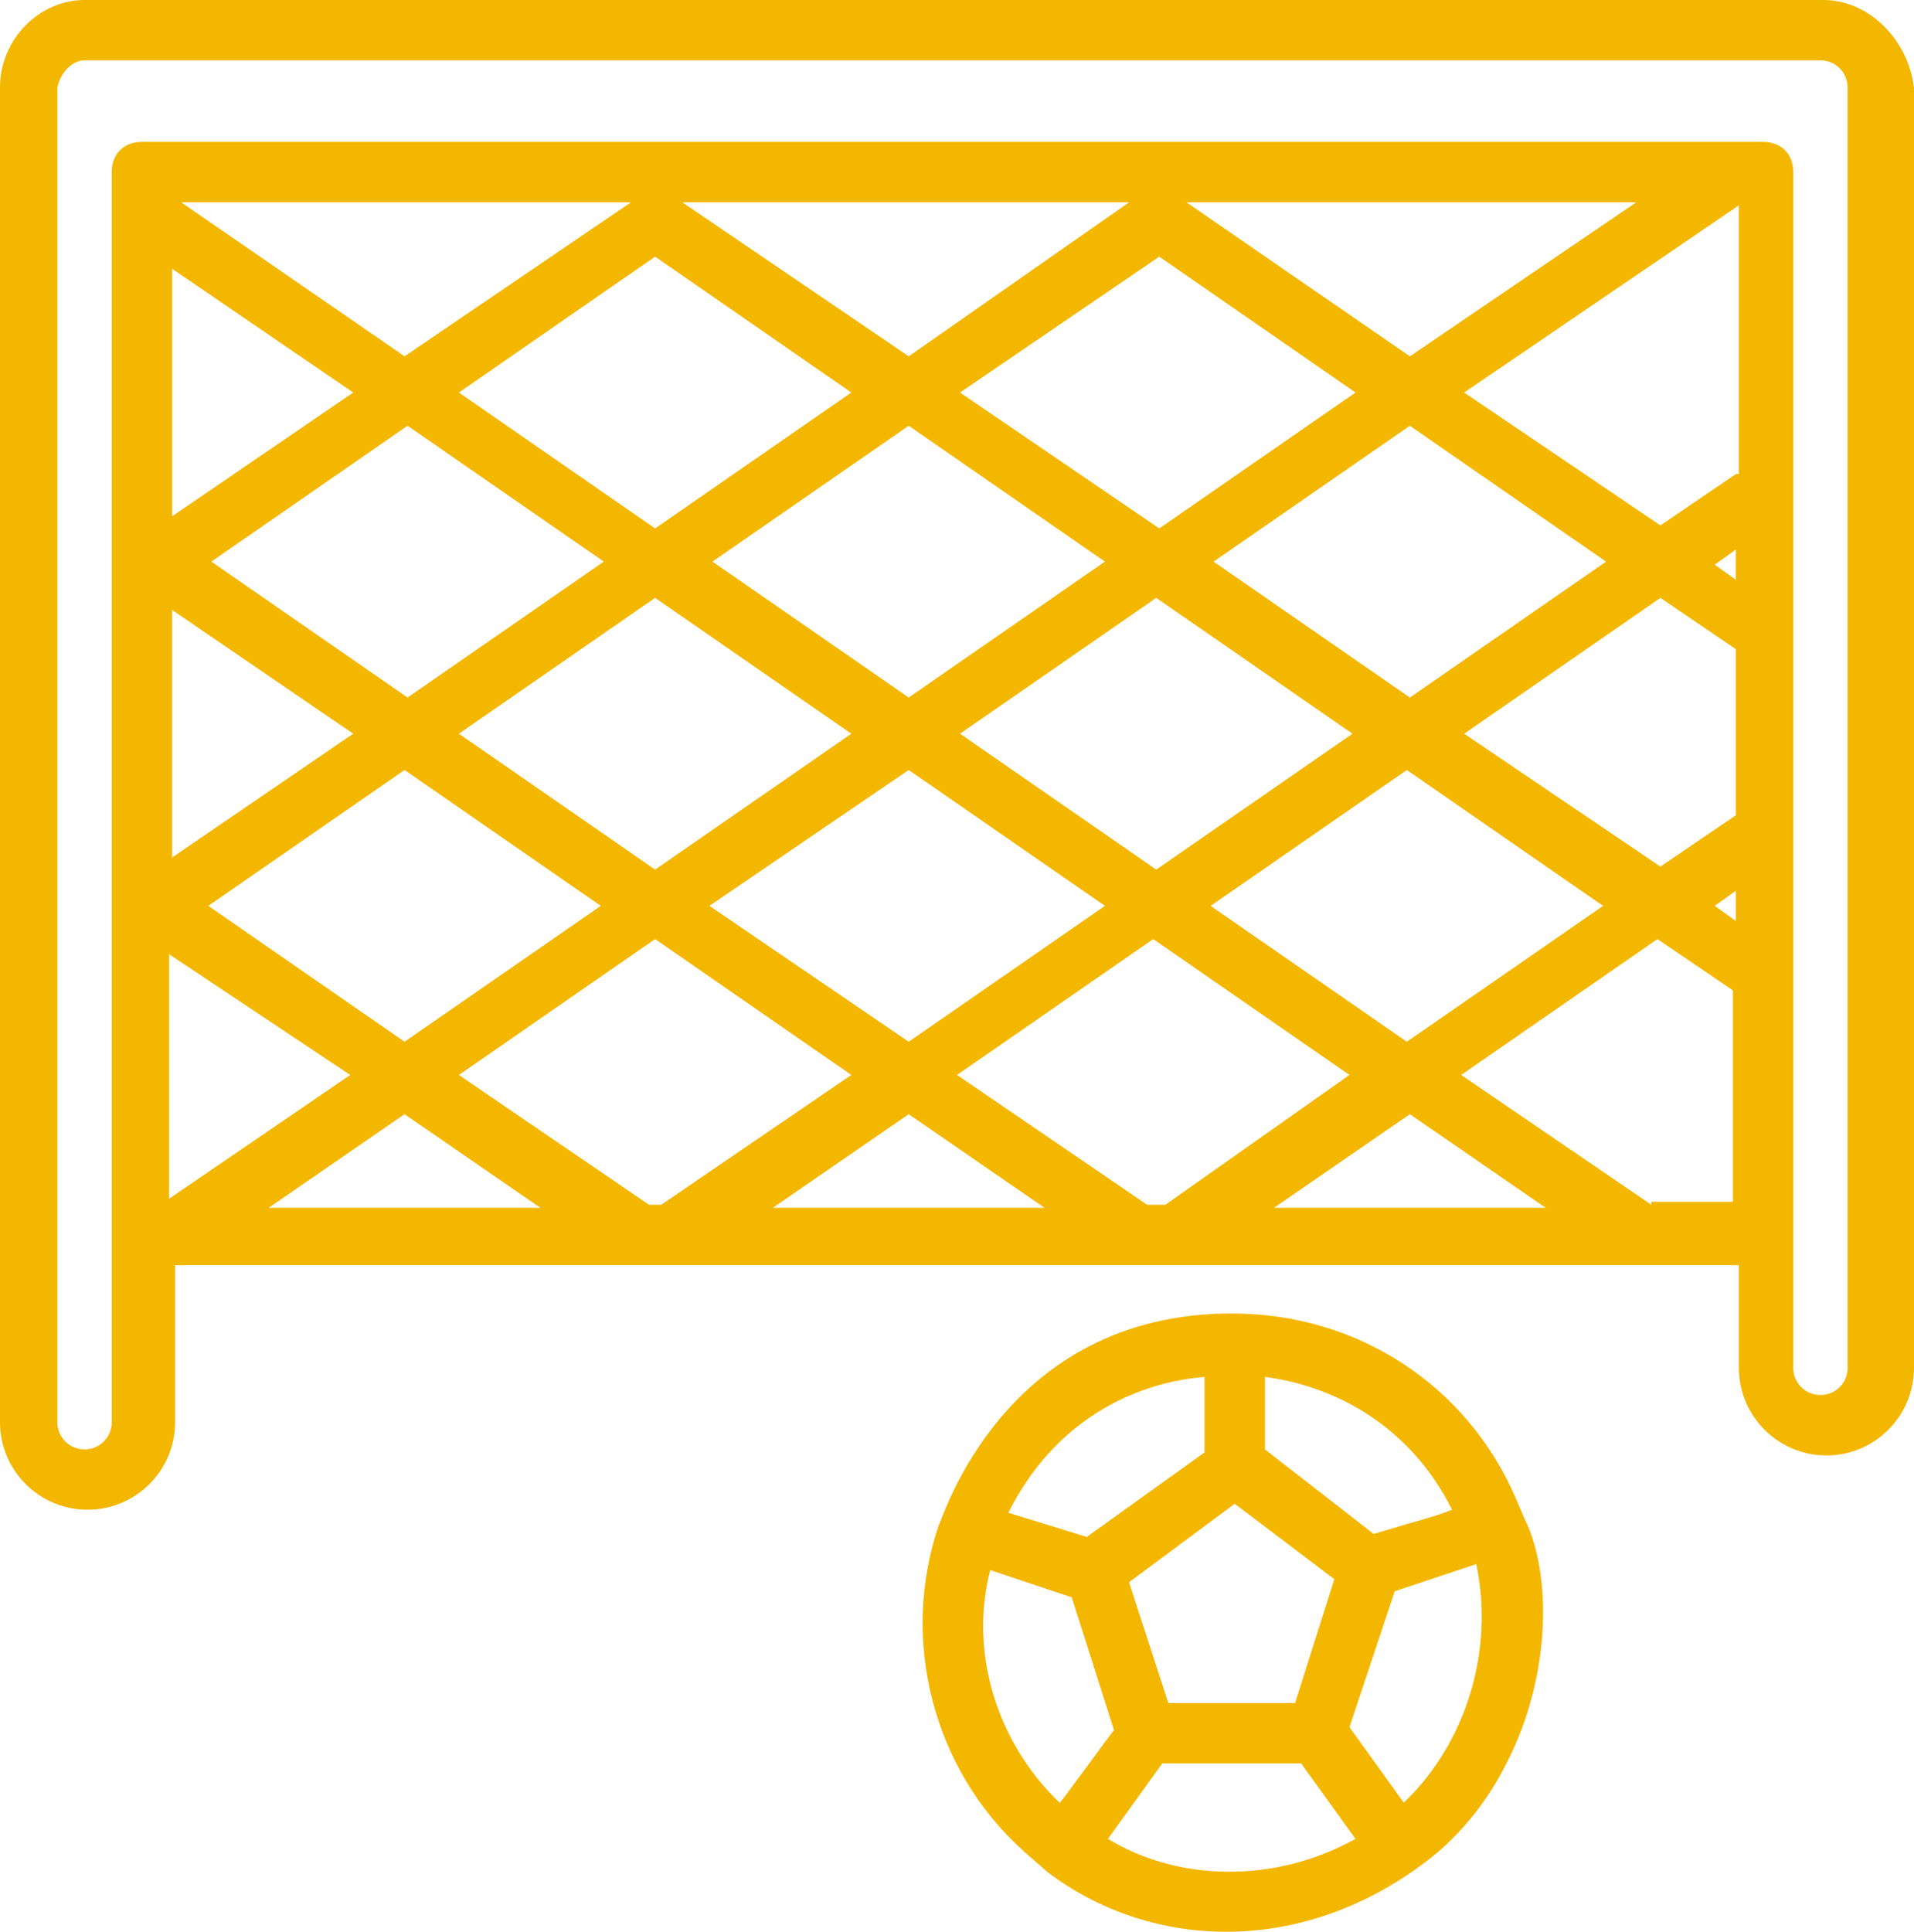 <?xml version="1.0" encoding="UTF-8"?><svg id="uuid-fc841365-0503-431e-9d2c-d1f5fd54aa3a" xmlns="http://www.w3.org/2000/svg" viewBox="0 0 86.752 87.54"><defs><style>.uuid-c5d92b42-d8fd-40ef-ab7d-ac9ec4df55ec{fill:#f4b700;stroke-width:0px;}</style></defs><g id="uuid-de0a18ca-dad2-45e1-87af-3f7d12aa09aa"><path class="uuid-c5d92b42-d8fd-40ef-ab7d-ac9ec4df55ec" d="m82.647,0H3.832C1.778,0,0,1.778,0,3.967v60.481c0,2.189,1.778,3.967,3.969,3.967,2.189,0,3.967-1.778,3.967-3.967v-7.116h70.879v4.653c0,2.189,1.78,3.969,3.969,3.969s3.967-1.78,3.967-3.969V3.967c-.272-2.189-2.052-3.967-4.104-3.967M16.01,17.788l-8.21,5.61v-11.22l8.21,5.61Zm13.683-6.158l8.894,6.158-8.894,6.158-8.894-6.158,8.894-6.158Zm22.851,0l8.894,6.158-8.894,6.158-9.031-6.158,9.031-6.158Zm26.134,9.853l-3.421,2.326-8.894-6.021,12.452-8.483v12.178h-.137Zm0,4.79l-.958-.685.958-.684v1.369Zm-5.883-.822l-8.894,6.158-8.896-6.158,8.896-6.157,8.894,6.157ZM7.799,27.639l8.21,5.61-8.21,5.61v-11.22Zm10.537,7.253l8.894,6.158-8.894,6.157-8.894-6.157,8.894-6.158Zm2.463-1.643l8.894-6.157,8.894,6.157-8.894,6.158-8.894-6.158Zm20.388,1.643l8.894,6.158-8.894,6.157-9.031-6.157,9.031-6.158Zm2.326-1.643l8.894-6.157,8.894,6.157-8.894,6.158-8.894-6.158Zm6.568-7.799l-8.894,6.158-8.896-6.158,8.896-6.157,8.894,6.157Zm-22.714,0l-8.894,6.158-8.894-6.158,8.894-6.157,8.894,6.157Zm-11.494,23.263l-8.21,5.61v-11.083l8.21,5.473Zm2.463,1.778l6.157,4.241h-12.315l6.158-4.241Zm11.083,4.106l-8.62-5.884,8.894-6.158,8.894,6.158-8.62,5.884h-.548Zm11.768-4.106l6.157,4.241h-12.315l6.158-4.241Zm11.63,4.106h-.821l-8.62-5.884,8.894-6.158,8.894,6.158-8.347,5.884Zm11.085-4.106l6.157,4.241h-12.315l6.158-4.241Zm-9.031-9.44l8.894-6.158,8.894,6.158-8.894,6.157-8.894-6.157Zm11.493-7.801l8.894-6.157,3.421,2.326v7.525l-3.421,2.326-8.894-6.021Zm12.315,7.116v1.369l-.958-.684.958-.685Zm-14.776-24.219l-10.127-6.979h20.388l-10.261,6.979Zm-22.714,0l-10.263-6.979h20.251l-9.989,6.979Zm-22.851,0l-10.126-6.979h20.388l-10.263,6.979Zm56.512,38.45l-8.622-5.884,8.896-6.158,3.421,2.326v9.579h-3.695v.137Zm8.894,7.388c0,.684-.548,1.232-1.232,1.232s-1.232-.548-1.232-1.232V7.799c0-.821-.547-1.369-1.369-1.369H6.431c-.821,0-1.367.548-1.367,1.369v56.649c0,.684-.548,1.232-1.232,1.232-.685,0-1.232-.548-1.232-1.232V3.967c.137-.684.684-1.232,1.232-1.232h78.678c.684,0,1.232.548,1.232,1.232v58.018Z"/><path class="uuid-c5d92b42-d8fd-40ef-ab7d-ac9ec4df55ec" d="m47.481,84.836c4.515,3.421,11.083,3.832,16.693-.137.137-.137,2.463-1.506,4.104-4.79,2.052-3.967,2.052-8.62.822-11.083l-.411-.958c-2.189-5.064-7.116-8.347-12.863-8.347-10.4,0-13.135,9.442-13.272,9.579-1.778,5.199-.274,11.083,3.832,14.778l1.095.958Zm8.483-16.693l4.515,3.421-1.778,5.61h-5.747l-1.78-5.473,4.79-3.558Zm7.662,13.546l-2.462-3.421,2.052-6.158c.821-.274,2.463-.821,3.695-1.232.821,3.832-.411,8.073-3.285,10.811m-13.409,1.641l2.463-3.421h6.294l2.463,3.421c-3.693,2.052-8.072,1.917-11.22,0m15.599-14.915c-1.095.411-.821.274-3.556,1.095l-4.927-3.83v-3.284c3.147.409,6.568,2.189,8.483,6.02m-11.22-6.02v3.421l-5.336,3.83-3.558-1.095c2.052-4.104,5.61-5.884,8.894-6.157m-9.714,8.757l3.695,1.232,1.915,6.021c-.137.135-2.6,3.556-2.463,3.284-2.873-2.737-4.104-6.842-3.147-10.537"/></g></svg>